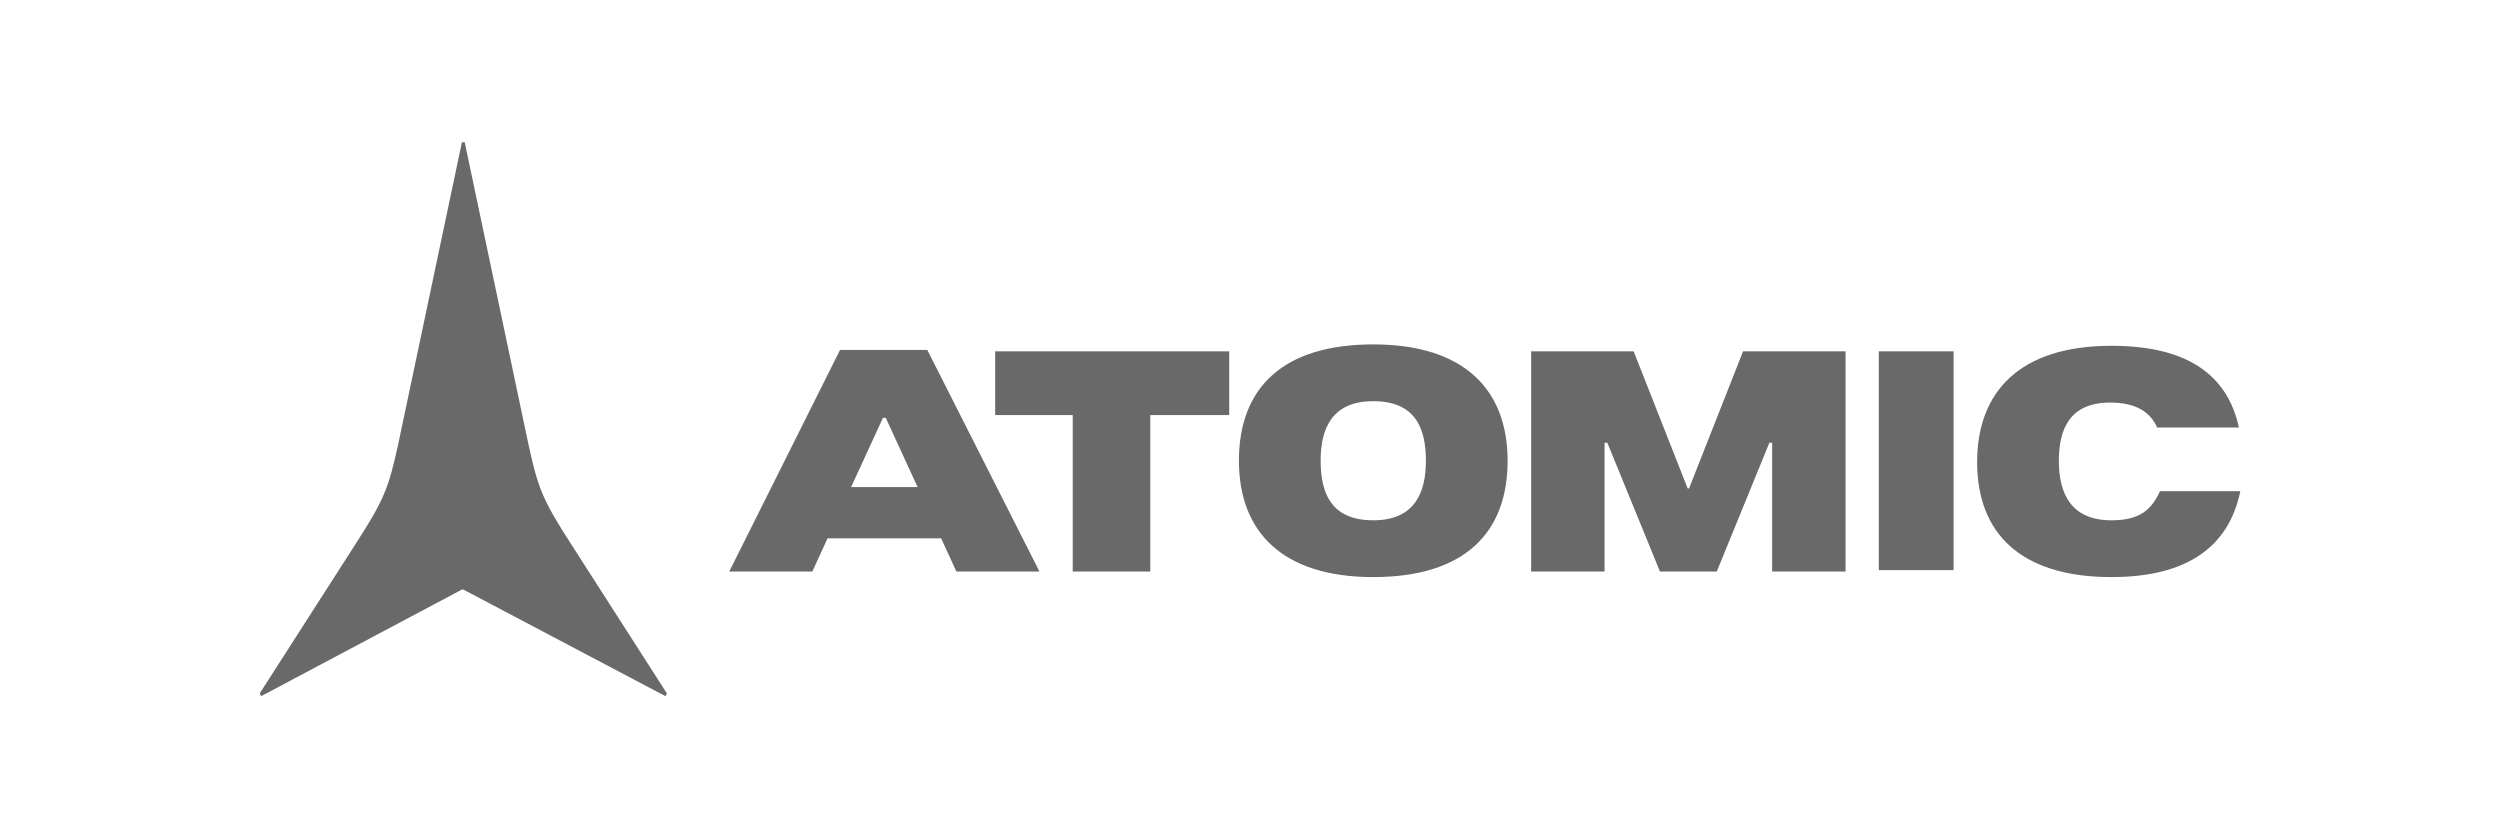 <svg width="495" height="166" viewBox="0 0 495 166" fill="none" xmlns="http://www.w3.org/2000/svg">
<path d="M183.604 69.288H166.327L144.388 113.166H160.842L163.859 106.584H186.346L189.363 113.166H205.817L183.604 69.288ZM168.521 96.437L174.828 82.726H175.377L181.684 96.437H168.521ZM197.041 82.177H212.398V113.166H227.755V82.177H243.387V69.562H197.041V82.177ZM271.907 68.191C253.807 68.191 245.306 76.967 245.306 91.227C245.306 105.213 253.807 114.263 271.907 114.263C290.006 114.263 298.507 105.487 298.507 91.227C298.507 77.241 290.006 68.191 271.907 68.191ZM271.907 103.019C263.68 103.019 261.486 97.808 261.486 91.227C261.486 84.92 263.68 79.435 271.907 79.435C280.134 79.435 282.328 84.645 282.328 91.227C282.328 97.534 280.134 103.019 271.907 103.019ZM418.073 103.019C410.12 103.019 407.652 97.808 407.652 91.227C407.652 84.92 409.846 79.709 417.799 79.709C423.009 79.709 425.752 81.629 427.123 84.645H443.302C441.109 74.499 433.43 68.466 418.073 68.466C399.974 68.466 391.472 77.515 391.472 91.501C391.472 105.487 399.974 114.263 418.073 114.263C433.43 114.263 441.383 107.955 443.577 97.26H427.671C426.026 100.825 423.832 103.019 418.073 103.019ZM372.002 112.891H386.81V69.562H372.002V112.891ZM345.127 69.562L334.432 96.712H334.158L323.463 69.562H303.169V113.166H317.704V87.662H318.252L328.673 113.166H339.917L350.337 87.662H350.886V113.166H365.42V69.562H345.127ZM91.736 116.731H91.461L51.698 137.847L51.423 137.298L70.071 108.229C76.104 98.906 76.927 96.712 78.847 87.936L91.461 28.153H92.01L104.625 87.936C106.544 96.712 107.367 98.906 113.4 108.229L132.048 137.298L131.774 137.847L91.736 116.731Z" fill="#696969"/>
</svg>
